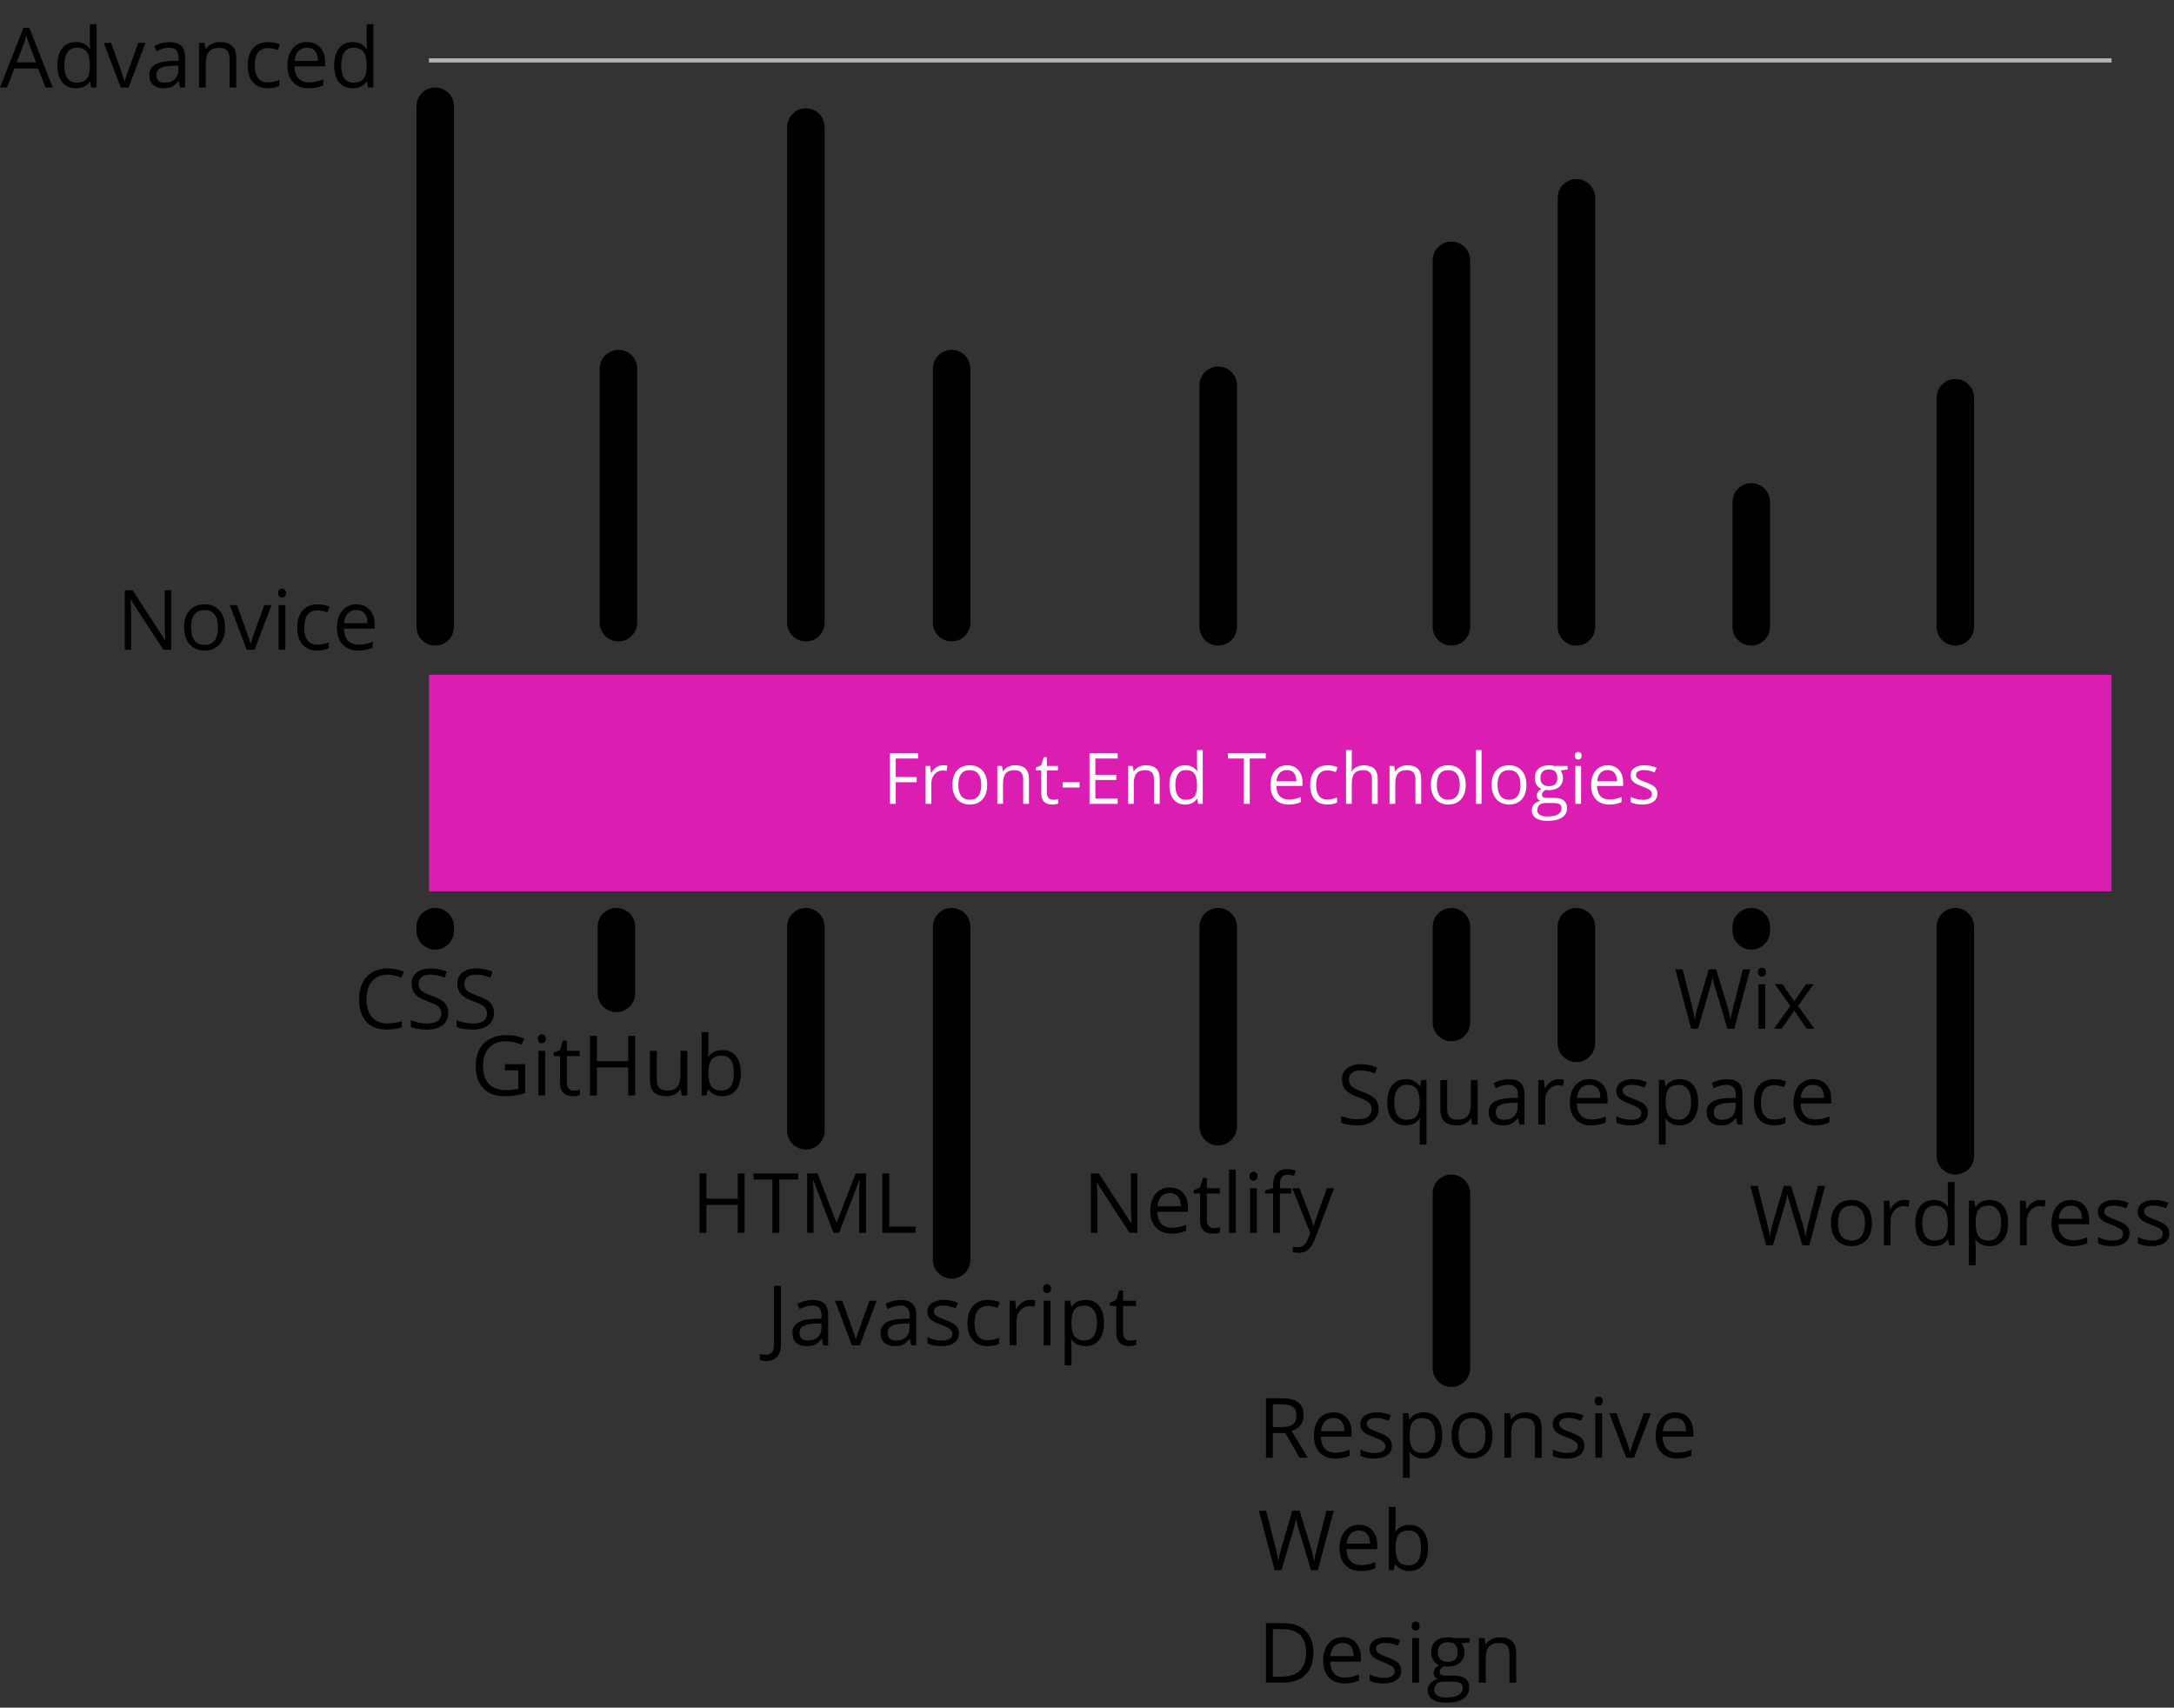 <svg width="522" height="410" viewBox="0 0 522 410" fill="none" xmlns="http://www.w3.org/2000/svg">
<rect x="0" y="0" width="522" height="410" fill="#333333" stroke="none"/>
<rect x="103" y="162" width="404" height="52" fill="#DB1EB1"/>
<path d="M215.08 193H213.668V180.864H220.434V182.118H215.08V186.559H220.11V187.812H215.08V193ZM226.394 183.736C226.798 183.736 227.16 183.77 227.481 183.836L227.29 185.114C226.914 185.031 226.582 184.99 226.294 184.99C225.558 184.99 224.927 185.289 224.401 185.886C223.881 186.484 223.621 187.228 223.621 188.119V193H222.243V183.902H223.38L223.538 185.587H223.604C223.942 184.995 224.349 184.539 224.825 184.218C225.301 183.897 225.824 183.736 226.394 183.736ZM237.035 188.443C237.035 189.926 236.662 191.085 235.915 191.921C235.167 192.751 234.135 193.166 232.818 193.166C232.005 193.166 231.283 192.975 230.652 192.593C230.021 192.211 229.534 191.664 229.191 190.95C228.848 190.236 228.676 189.4 228.676 188.443C228.676 186.96 229.047 185.806 229.789 184.981C230.53 184.151 231.559 183.736 232.876 183.736C234.149 183.736 235.159 184.16 235.906 185.006C236.659 185.853 237.035 186.999 237.035 188.443ZM230.104 188.443C230.104 189.605 230.336 190.49 230.801 191.099C231.266 191.708 231.95 192.012 232.852 192.012C233.754 192.012 234.437 191.711 234.902 191.107C235.372 190.499 235.607 189.611 235.607 188.443C235.607 187.286 235.372 186.409 234.902 185.812C234.437 185.208 233.748 184.907 232.835 184.907C231.933 184.907 231.252 185.203 230.793 185.795C230.334 186.387 230.104 187.27 230.104 188.443ZM245.685 193V187.115C245.685 186.373 245.516 185.82 245.178 185.455C244.841 185.089 244.312 184.907 243.593 184.907C242.641 184.907 241.944 185.164 241.501 185.679C241.058 186.193 240.837 187.043 240.837 188.227V193H239.459V183.902H240.58L240.804 185.147H240.87C241.152 184.699 241.548 184.353 242.057 184.11C242.566 183.861 243.133 183.736 243.759 183.736C244.854 183.736 245.679 184.002 246.232 184.533C246.786 185.059 247.062 185.903 247.062 187.065V193H245.685ZM252.84 192.029C253.083 192.029 253.319 192.012 253.545 191.979C253.772 191.94 253.952 191.902 254.085 191.863V192.917C253.936 192.989 253.714 193.047 253.421 193.091C253.133 193.141 252.873 193.166 252.641 193.166C250.881 193.166 250.001 192.239 250.001 190.385V184.973H248.698V184.309L250.001 183.736L250.582 181.794H251.379V183.902H254.019V184.973H251.379V190.327C251.379 190.875 251.509 191.296 251.769 191.589C252.029 191.882 252.386 192.029 252.84 192.029ZM255.147 189.074V187.812H259.223V189.074H255.147ZM268.362 193H261.597V180.864H268.362V182.118H263.008V186.027H268.039V187.272H263.008V191.738H268.362V193ZM277.078 193V187.115C277.078 186.373 276.909 185.82 276.572 185.455C276.234 185.089 275.706 184.907 274.986 184.907C274.035 184.907 273.337 185.164 272.895 185.679C272.452 186.193 272.23 187.043 272.23 188.227V193H270.853V183.902H271.973L272.197 185.147H272.264C272.546 184.699 272.942 184.353 273.451 184.11C273.96 183.861 274.527 183.736 275.152 183.736C276.248 183.736 277.073 184.002 277.626 184.533C278.179 185.059 278.456 185.903 278.456 187.065V193H277.078ZM287.487 191.78H287.413C286.776 192.704 285.824 193.166 284.557 193.166C283.367 193.166 282.44 192.759 281.776 191.946C281.118 191.132 280.789 189.976 280.789 188.476C280.789 186.976 281.121 185.812 281.785 184.981C282.449 184.151 283.373 183.736 284.557 183.736C285.791 183.736 286.737 184.185 287.396 185.081H287.504L287.446 184.425L287.413 183.786V180.084H288.791V193H287.67L287.487 191.78ZM284.731 192.012C285.672 192.012 286.353 191.758 286.773 191.249C287.2 190.734 287.413 189.907 287.413 188.767V188.476C287.413 187.187 287.197 186.268 286.765 185.72C286.339 185.167 285.656 184.89 284.715 184.89C283.907 184.89 283.287 185.206 282.855 185.836C282.429 186.462 282.216 187.347 282.216 188.493C282.216 189.655 282.429 190.532 282.855 191.124C283.282 191.716 283.907 192.012 284.731 192.012ZM300.08 193H298.668V182.118H294.825V180.864H303.923V182.118H300.08V193ZM309.393 193.166C308.048 193.166 306.986 192.757 306.206 191.938C305.431 191.118 305.043 189.981 305.043 188.526C305.043 187.059 305.403 185.895 306.123 185.031C306.847 184.168 307.819 183.736 309.036 183.736C310.176 183.736 311.078 184.113 311.742 184.865C312.406 185.612 312.738 186.6 312.738 187.829V188.7H306.471C306.499 189.768 306.767 190.579 307.276 191.132C307.791 191.686 308.513 191.962 309.443 191.962C310.422 191.962 311.391 191.758 312.348 191.348V192.577C311.861 192.787 311.399 192.936 310.962 193.025C310.53 193.119 310.007 193.166 309.393 193.166ZM309.02 184.89C308.289 184.89 307.705 185.128 307.268 185.604C306.836 186.08 306.582 186.738 306.504 187.58H311.261C311.261 186.711 311.067 186.047 310.68 185.587C310.292 185.123 309.739 184.89 309.02 184.89ZM318.731 193.166C317.414 193.166 316.393 192.762 315.668 191.954C314.949 191.141 314.589 189.992 314.589 188.509C314.589 186.987 314.955 185.812 315.685 184.981C316.421 184.151 317.467 183.736 318.823 183.736C319.26 183.736 319.697 183.783 320.134 183.877C320.571 183.972 320.915 184.082 321.164 184.209L320.74 185.38C320.436 185.258 320.104 185.159 319.744 185.081C319.384 184.998 319.066 184.957 318.79 184.957C316.941 184.957 316.017 186.135 316.017 188.493C316.017 189.611 316.241 190.468 316.689 191.066C317.143 191.664 317.813 191.962 318.698 191.962C319.456 191.962 320.234 191.799 321.031 191.473V192.693C320.422 193.008 319.656 193.166 318.731 193.166ZM329.423 193V187.115C329.423 186.373 329.254 185.82 328.917 185.455C328.579 185.089 328.05 184.907 327.331 184.907C326.374 184.907 325.674 185.167 325.231 185.687C324.794 186.207 324.575 187.059 324.575 188.244V193H323.197V180.084H324.575V183.994C324.575 184.464 324.553 184.854 324.509 185.164H324.592C324.863 184.727 325.248 184.384 325.746 184.135C326.249 183.88 326.822 183.753 327.464 183.753C328.576 183.753 329.409 184.019 329.962 184.55C330.521 185.076 330.801 185.914 330.801 187.065V193H329.423ZM339.865 193V187.115C339.865 186.373 339.696 185.82 339.359 185.455C339.021 185.089 338.493 184.907 337.773 184.907C336.822 184.907 336.124 185.164 335.682 185.679C335.239 186.193 335.018 187.043 335.018 188.227V193H333.64V183.902H334.76L334.984 185.147H335.051C335.333 184.699 335.729 184.353 336.238 184.11C336.747 183.861 337.314 183.736 337.939 183.736C339.035 183.736 339.86 184.002 340.413 184.533C340.966 185.059 341.243 185.903 341.243 187.065V193H339.865ZM351.935 188.443C351.935 189.926 351.561 191.085 350.814 191.921C350.067 192.751 349.035 193.166 347.718 193.166C346.904 193.166 346.182 192.975 345.551 192.593C344.92 192.211 344.433 191.664 344.09 190.95C343.747 190.236 343.576 189.4 343.576 188.443C343.576 186.96 343.946 185.806 344.688 184.981C345.43 184.151 346.459 183.736 347.776 183.736C349.049 183.736 350.059 184.16 350.806 185.006C351.558 185.853 351.935 186.999 351.935 188.443ZM345.003 188.443C345.003 189.605 345.236 190.49 345.701 191.099C346.166 191.708 346.849 192.012 347.751 192.012C348.653 192.012 349.336 191.711 349.801 191.107C350.272 190.499 350.507 189.611 350.507 188.443C350.507 187.286 350.272 186.409 349.801 185.812C349.336 185.208 348.647 184.907 347.734 184.907C346.832 184.907 346.152 185.203 345.692 185.795C345.233 186.387 345.003 187.27 345.003 188.443ZM355.736 193H354.358V180.084H355.736V193ZM366.511 188.443C366.511 189.926 366.137 191.085 365.39 191.921C364.643 192.751 363.611 193.166 362.294 193.166C361.48 193.166 360.758 192.975 360.127 192.593C359.497 192.211 359.01 191.664 358.667 190.95C358.323 190.236 358.152 189.4 358.152 188.443C358.152 186.96 358.523 185.806 359.264 184.981C360.006 184.151 361.035 183.736 362.352 183.736C363.625 183.736 364.635 184.16 365.382 185.006C366.134 185.853 366.511 186.999 366.511 188.443ZM359.58 188.443C359.58 189.605 359.812 190.49 360.277 191.099C360.742 191.708 361.425 192.012 362.327 192.012C363.229 192.012 363.913 191.711 364.377 191.107C364.848 190.499 365.083 189.611 365.083 188.443C365.083 187.286 364.848 186.409 364.377 185.812C363.913 185.208 363.224 184.907 362.311 184.907C361.409 184.907 360.728 185.203 360.269 185.795C359.809 186.387 359.58 187.27 359.58 188.443ZM376.38 183.902V184.774L374.695 184.973C374.85 185.167 374.989 185.421 375.11 185.737C375.232 186.047 375.293 186.398 375.293 186.791C375.293 187.682 374.989 188.393 374.38 188.924C373.771 189.456 372.936 189.721 371.873 189.721C371.602 189.721 371.347 189.699 371.109 189.655C370.523 189.965 370.229 190.355 370.229 190.825C370.229 191.074 370.332 191.26 370.537 191.381C370.741 191.498 371.093 191.556 371.591 191.556H373.201C374.186 191.556 374.942 191.763 375.467 192.178C375.999 192.593 376.264 193.196 376.264 193.988C376.264 194.995 375.86 195.761 375.052 196.287C374.244 196.818 373.066 197.084 371.516 197.084C370.326 197.084 369.408 196.863 368.76 196.42C368.118 195.977 367.797 195.352 367.797 194.544C367.797 193.991 367.974 193.512 368.329 193.108C368.683 192.704 369.181 192.43 369.823 192.286C369.59 192.181 369.394 192.018 369.233 191.796C369.078 191.575 369.001 191.318 369.001 191.024C369.001 190.692 369.09 190.402 369.267 190.153C369.444 189.904 369.723 189.663 370.105 189.431C369.635 189.237 369.25 188.908 368.951 188.443C368.658 187.978 368.511 187.447 368.511 186.849C368.511 185.853 368.81 185.087 369.408 184.55C370.005 184.007 370.852 183.736 371.948 183.736C372.424 183.736 372.853 183.792 373.234 183.902H376.38ZM369.125 194.527C369.125 195.02 369.333 195.393 369.748 195.648C370.163 195.903 370.758 196.03 371.533 196.03C372.689 196.03 373.544 195.855 374.098 195.507C374.657 195.164 374.936 194.696 374.936 194.104C374.936 193.611 374.784 193.268 374.479 193.075C374.175 192.887 373.602 192.792 372.761 192.792H371.109C370.484 192.792 369.997 192.942 369.648 193.241C369.3 193.54 369.125 193.968 369.125 194.527ZM369.873 186.816C369.873 187.452 370.052 187.934 370.412 188.26C370.772 188.587 371.273 188.75 371.915 188.75C373.259 188.75 373.932 188.097 373.932 186.791C373.932 185.424 373.251 184.741 371.89 184.741C371.242 184.741 370.744 184.915 370.396 185.264C370.047 185.612 369.873 186.13 369.873 186.816ZM379.626 193H378.248V183.902H379.626V193ZM378.132 181.437C378.132 181.122 378.209 180.892 378.364 180.748C378.519 180.599 378.713 180.524 378.945 180.524C379.167 180.524 379.358 180.599 379.518 180.748C379.679 180.897 379.759 181.127 379.759 181.437C379.759 181.747 379.679 181.979 379.518 182.134C379.358 182.284 379.167 182.358 378.945 182.358C378.713 182.358 378.519 182.284 378.364 182.134C378.209 181.979 378.132 181.747 378.132 181.437ZM386.391 193.166C385.046 193.166 383.984 192.757 383.204 191.938C382.429 191.118 382.042 189.981 382.042 188.526C382.042 187.059 382.401 185.895 383.121 185.031C383.846 184.168 384.817 183.736 386.034 183.736C387.174 183.736 388.076 184.113 388.74 184.865C389.404 185.612 389.736 186.6 389.736 187.829V188.7H383.469C383.497 189.768 383.765 190.579 384.274 191.132C384.789 191.686 385.511 191.962 386.441 191.962C387.42 191.962 388.389 191.758 389.346 191.348V192.577C388.859 192.787 388.397 192.936 387.96 193.025C387.528 193.119 387.005 193.166 386.391 193.166ZM386.018 184.89C385.287 184.89 384.703 185.128 384.266 185.604C383.834 186.08 383.58 186.738 383.502 187.58H388.259C388.259 186.711 388.065 186.047 387.678 185.587C387.29 185.123 386.737 184.89 386.018 184.89ZM397.962 190.518C397.962 191.365 397.647 192.018 397.016 192.477C396.385 192.936 395.5 193.166 394.36 193.166C393.153 193.166 392.213 192.975 391.538 192.593V191.315C391.975 191.536 392.442 191.711 392.94 191.838C393.444 191.965 393.928 192.029 394.393 192.029C395.112 192.029 395.666 191.915 396.053 191.688C396.441 191.456 396.634 191.105 396.634 190.634C396.634 190.28 396.479 189.979 396.169 189.729C395.865 189.475 395.267 189.176 394.376 188.833C393.53 188.518 392.927 188.244 392.567 188.011C392.213 187.773 391.947 187.505 391.77 187.206C391.598 186.907 391.513 186.55 391.513 186.135C391.513 185.394 391.814 184.81 392.417 184.384C393.021 183.952 393.848 183.736 394.899 183.736C395.879 183.736 396.836 183.936 397.771 184.334L397.282 185.455C396.369 185.078 395.541 184.89 394.8 184.89C394.147 184.89 393.654 184.993 393.322 185.197C392.99 185.402 392.824 185.684 392.824 186.044C392.824 186.287 392.885 186.495 393.007 186.667C393.134 186.838 393.336 187.001 393.613 187.156C393.889 187.311 394.421 187.535 395.207 187.829C396.286 188.222 397.013 188.617 397.39 189.016C397.771 189.414 397.962 189.915 397.962 190.518Z" fill="white"/>
<line x1="104.5" y1="150.5" x2="104.5" y2="25.5" stroke="black" stroke-width="9" stroke-linecap="round"/>
<line x1="148" y1="238.51" x2="148" y2="222.49" stroke="black" stroke-width="9" stroke-linecap="round"/>
<line x1="148.5" y1="149.5" x2="148.5" y2="88.5" stroke="black" stroke-width="9" stroke-linecap="round"/>
<line x1="193.5" y1="271.5" x2="193.5" y2="222.5" stroke="black" stroke-width="9" stroke-linecap="round"/>
<line x1="193.5" y1="149.5" x2="193.5" y2="30.5" stroke="black" stroke-width="9" stroke-linecap="round"/>
<line x1="228.5" y1="302.5" x2="228.5" y2="222.5" stroke="black" stroke-width="9" stroke-linecap="round"/>
<line x1="228.5" y1="149.5" x2="228.5" y2="88.5" stroke="black" stroke-width="9" stroke-linecap="round"/>
<line x1="292.5" y1="270.5" x2="292.5" y2="222.5" stroke="black" stroke-width="9" stroke-linecap="round"/>
<line x1="292.5" y1="150.5" x2="292.5" y2="92.5" stroke="black" stroke-width="9" stroke-linecap="round"/>
<line x1="348.5" y1="328.5" x2="348.5" y2="286.5" stroke="black" stroke-width="9" stroke-linecap="round"/>
<line x1="348.5" y1="150.5" x2="348.5" y2="62.5" stroke="black" stroke-width="9" stroke-linecap="round"/>
<line x1="469.5" y1="277.5" x2="469.5" y2="222.5" stroke="black" stroke-width="9" stroke-linecap="round"/>
<line x1="469.5" y1="150.5" x2="469.5" y2="95.5" stroke="black" stroke-width="9" stroke-linecap="round"/>
<line x1="348.5" y1="245.5" x2="348.5" y2="222.5" stroke="black" stroke-width="9" stroke-linecap="round"/>
<line x1="378.5" y1="250.5" x2="378.5" y2="222.5" stroke="black" stroke-width="9" stroke-linecap="round"/>
<line x1="378.518" y1="150.509" x2="378.518" y2="47.491" stroke="black" stroke-width="9" stroke-linecap="round"/>
<line x1="420.5" y1="223.5" x2="420.5" y2="222.5" stroke="black" stroke-width="9" stroke-linecap="round"/>
<line x1="420.5" y1="150.5" x2="420.5" y2="120.5" stroke="black" stroke-width="9" stroke-linecap="round"/>
<line x1="104.5" y1="223.5" x2="104.5" y2="222.5" stroke="black" stroke-width="9" stroke-linecap="round"/>
<path d="M41.115 156H39.221L31.418 144.018H31.34C31.444 145.424 31.496 146.713 31.496 147.885V156H29.963V141.723H31.838L39.621 153.656H39.699C39.686 153.48 39.657 152.917 39.611 151.967C39.566 151.01 39.55 150.326 39.562 149.916V141.723H41.115V156ZM54.035 150.639C54.035 152.383 53.596 153.747 52.717 154.73C51.838 155.707 50.624 156.195 49.074 156.195C48.117 156.195 47.268 155.971 46.525 155.521C45.783 155.072 45.21 154.428 44.807 153.588C44.403 152.748 44.201 151.765 44.201 150.639C44.201 148.894 44.637 147.536 45.51 146.566C46.382 145.59 47.593 145.102 49.143 145.102C50.64 145.102 51.828 145.6 52.707 146.596C53.592 147.592 54.035 148.939 54.035 150.639ZM45.881 150.639C45.881 152.006 46.154 153.048 46.701 153.764C47.248 154.48 48.052 154.838 49.113 154.838C50.175 154.838 50.978 154.483 51.525 153.773C52.079 153.057 52.355 152.012 52.355 150.639C52.355 149.278 52.079 148.246 51.525 147.543C50.978 146.833 50.168 146.479 49.094 146.479C48.033 146.479 47.232 146.827 46.691 147.523C46.151 148.22 45.881 149.258 45.881 150.639ZM59.23 156L55.168 145.297H56.906L59.211 151.645C59.732 153.129 60.038 154.092 60.129 154.535H60.207C60.279 154.19 60.503 153.477 60.881 152.396C61.265 151.309 62.121 148.943 63.449 145.297H65.188L61.125 156H59.23ZM68.527 156H66.906V145.297H68.527V156ZM66.769 142.396C66.769 142.025 66.861 141.755 67.043 141.586C67.225 141.41 67.453 141.322 67.727 141.322C67.987 141.322 68.212 141.41 68.4 141.586C68.589 141.762 68.684 142.032 68.684 142.396C68.684 142.761 68.589 143.035 68.4 143.217C68.212 143.393 67.987 143.48 67.727 143.48C67.453 143.48 67.225 143.393 67.043 143.217C66.861 143.035 66.769 142.761 66.769 142.396ZM76.242 156.195C74.693 156.195 73.492 155.72 72.639 154.77C71.792 153.812 71.369 152.462 71.369 150.717C71.369 148.926 71.799 147.543 72.658 146.566C73.524 145.59 74.755 145.102 76.35 145.102C76.864 145.102 77.378 145.157 77.893 145.268C78.407 145.378 78.811 145.508 79.103 145.658L78.606 147.035C78.247 146.892 77.857 146.775 77.434 146.684C77.01 146.586 76.636 146.537 76.311 146.537C74.136 146.537 73.049 147.924 73.049 150.697C73.049 152.012 73.312 153.021 73.84 153.725C74.374 154.428 75.162 154.779 76.203 154.779C77.095 154.779 78.01 154.587 78.947 154.203V155.639C78.231 156.01 77.329 156.195 76.242 156.195ZM86.018 156.195C84.436 156.195 83.186 155.714 82.268 154.75C81.356 153.786 80.9 152.449 80.9 150.736C80.9 149.011 81.324 147.641 82.17 146.625C83.023 145.609 84.165 145.102 85.598 145.102C86.939 145.102 88 145.544 88.781 146.43C89.562 147.309 89.953 148.471 89.953 149.916V150.941H82.58C82.613 152.198 82.928 153.152 83.527 153.803C84.133 154.454 84.982 154.779 86.076 154.779C87.228 154.779 88.368 154.538 89.494 154.057V155.502C88.921 155.749 88.378 155.925 87.863 156.029C87.356 156.14 86.74 156.195 86.018 156.195ZM85.578 146.459C84.719 146.459 84.032 146.739 83.518 147.299C83.01 147.859 82.71 148.633 82.619 149.623H88.215C88.215 148.601 87.987 147.82 87.531 147.279C87.076 146.732 86.424 146.459 85.578 146.459Z" fill="black"/>
<path d="M10.938 21L9.16 16.459H3.438L1.68 21H0L5.645 6.664H7.041L12.656 21H10.938ZM8.643 14.965L6.982 10.541C6.768 9.981 6.546 9.294 6.318 8.48C6.175 9.105 5.97 9.792 5.703 10.541L4.023 14.965H8.643ZM21.66 19.564H21.572C20.824 20.652 19.704 21.195 18.213 21.195C16.813 21.195 15.723 20.717 14.941 19.76C14.167 18.803 13.779 17.442 13.779 15.678C13.779 13.913 14.17 12.543 14.951 11.566C15.732 10.59 16.82 10.102 18.213 10.102C19.665 10.102 20.778 10.629 21.553 11.684H21.68L21.611 10.912L21.572 10.16V5.805H23.193V21H21.875L21.66 19.564ZM18.418 19.838C19.525 19.838 20.326 19.538 20.82 18.939C21.322 18.334 21.572 17.361 21.572 16.02V15.678C21.572 14.161 21.318 13.08 20.811 12.435C20.309 11.784 19.505 11.459 18.398 11.459C17.448 11.459 16.719 11.83 16.211 12.572C15.71 13.308 15.459 14.35 15.459 15.697C15.459 17.064 15.71 18.096 16.211 18.793C16.712 19.49 17.448 19.838 18.418 19.838ZM28.984 21L24.922 10.297H26.66L28.965 16.645C29.486 18.129 29.792 19.092 29.883 19.535H29.961C30.033 19.19 30.257 18.477 30.635 17.396C31.019 16.309 31.875 13.943 33.203 10.297H34.941L30.879 21H28.984ZM43.242 21L42.92 19.477H42.842C42.308 20.147 41.774 20.603 41.24 20.844C40.713 21.078 40.052 21.195 39.258 21.195C38.197 21.195 37.363 20.922 36.758 20.375C36.159 19.828 35.859 19.05 35.859 18.041C35.859 15.88 37.588 14.747 41.045 14.643L42.861 14.584V13.92C42.861 13.08 42.679 12.462 42.315 12.065C41.956 11.661 41.38 11.459 40.586 11.459C39.694 11.459 38.685 11.732 37.559 12.279L37.06 11.039C37.588 10.753 38.164 10.528 38.789 10.365C39.421 10.203 40.052 10.121 40.684 10.121C41.96 10.121 42.904 10.404 43.516 10.971C44.134 11.537 44.443 12.445 44.443 13.695V21H43.242ZM39.58 19.857C40.589 19.857 41.38 19.581 41.953 19.027C42.533 18.474 42.822 17.699 42.822 16.703V15.736L41.201 15.805C39.912 15.85 38.981 16.052 38.408 16.41C37.842 16.762 37.559 17.312 37.559 18.061C37.559 18.646 37.734 19.092 38.086 19.398C38.444 19.704 38.942 19.857 39.58 19.857ZM55.117 21V14.076C55.117 13.204 54.919 12.553 54.522 12.123C54.124 11.693 53.503 11.479 52.656 11.479C51.536 11.479 50.716 11.781 50.195 12.387C49.675 12.992 49.414 13.992 49.414 15.385V21H47.793V10.297H49.111L49.375 11.762H49.453C49.785 11.234 50.251 10.828 50.85 10.541C51.449 10.248 52.116 10.102 52.852 10.102C54.141 10.102 55.111 10.414 55.762 11.039C56.413 11.658 56.738 12.65 56.738 14.018V21H55.117ZM64.356 21.195C62.806 21.195 61.605 20.72 60.752 19.77C59.906 18.812 59.482 17.462 59.482 15.717C59.482 13.926 59.912 12.543 60.772 11.566C61.637 10.59 62.868 10.102 64.463 10.102C64.977 10.102 65.492 10.157 66.006 10.268C66.52 10.378 66.924 10.508 67.217 10.658L66.719 12.035C66.361 11.892 65.97 11.775 65.547 11.684C65.124 11.586 64.749 11.537 64.424 11.537C62.249 11.537 61.162 12.924 61.162 15.697C61.162 17.012 61.426 18.021 61.953 18.725C62.487 19.428 63.275 19.779 64.316 19.779C65.208 19.779 66.123 19.587 67.061 19.203V20.639C66.344 21.01 65.443 21.195 64.356 21.195ZM74.131 21.195C72.549 21.195 71.299 20.713 70.381 19.75C69.469 18.787 69.014 17.449 69.014 15.736C69.014 14.011 69.437 12.641 70.283 11.625C71.136 10.609 72.279 10.102 73.711 10.102C75.052 10.102 76.113 10.544 76.894 11.43C77.676 12.309 78.066 13.471 78.066 14.916V15.941H70.693C70.726 17.198 71.042 18.152 71.641 18.803C72.246 19.454 73.096 19.779 74.189 19.779C75.342 19.779 76.481 19.538 77.607 19.057V20.502C77.034 20.749 76.491 20.925 75.977 21.029C75.469 21.14 74.853 21.195 74.131 21.195ZM73.691 11.459C72.832 11.459 72.145 11.739 71.631 12.299C71.123 12.859 70.824 13.633 70.732 14.623H76.328C76.328 13.601 76.1 12.82 75.644 12.279C75.189 11.732 74.538 11.459 73.691 11.459ZM88.125 19.564H88.037C87.288 20.652 86.169 21.195 84.678 21.195C83.278 21.195 82.188 20.717 81.406 19.76C80.632 18.803 80.244 17.442 80.244 15.678C80.244 13.913 80.635 12.543 81.416 11.566C82.197 10.59 83.284 10.102 84.678 10.102C86.13 10.102 87.243 10.629 88.018 11.684H88.144L88.076 10.912L88.037 10.16V5.805H89.658V21H88.34L88.125 19.564ZM84.883 19.838C85.99 19.838 86.79 19.538 87.285 18.939C87.787 18.334 88.037 17.361 88.037 16.02V15.678C88.037 14.161 87.783 13.08 87.275 12.435C86.774 11.784 85.97 11.459 84.863 11.459C83.913 11.459 83.184 11.83 82.676 12.572C82.174 13.308 81.924 14.35 81.924 15.697C81.924 17.064 82.174 18.096 82.676 18.793C83.177 19.49 83.913 19.838 84.883 19.838Z" fill="black"/>
<path d="M434.424 299H432.783L429.902 289.439C429.766 289.016 429.613 288.482 429.443 287.838C429.274 287.193 429.186 286.806 429.18 286.676C429.036 287.535 428.809 288.476 428.496 289.498L425.703 299H424.062L420.264 284.723H422.021L424.277 293.541C424.59 294.778 424.818 295.898 424.961 296.9C425.137 295.709 425.397 294.544 425.742 293.404L428.301 284.723H430.059L432.744 293.482C433.057 294.492 433.32 295.631 433.535 296.9C433.659 295.976 433.893 294.85 434.238 293.521L436.484 284.723H438.242L434.424 299ZM449.473 293.639C449.473 295.383 449.033 296.747 448.154 297.73C447.275 298.707 446.061 299.195 444.512 299.195C443.555 299.195 442.705 298.971 441.963 298.521C441.221 298.072 440.648 297.428 440.244 296.588C439.84 295.748 439.639 294.765 439.639 293.639C439.639 291.894 440.075 290.536 440.947 289.566C441.82 288.59 443.031 288.102 444.58 288.102C446.077 288.102 447.266 288.6 448.145 289.596C449.03 290.592 449.473 291.939 449.473 293.639ZM441.318 293.639C441.318 295.006 441.592 296.048 442.139 296.764C442.686 297.48 443.49 297.838 444.551 297.838C445.612 297.838 446.416 297.483 446.963 296.773C447.516 296.057 447.793 295.012 447.793 293.639C447.793 292.278 447.516 291.246 446.963 290.543C446.416 289.833 445.605 289.479 444.531 289.479C443.47 289.479 442.669 289.827 442.129 290.523C441.589 291.22 441.318 292.258 441.318 293.639ZM457.207 288.102C457.682 288.102 458.109 288.141 458.486 288.219L458.262 289.723C457.819 289.625 457.428 289.576 457.09 289.576C456.224 289.576 455.482 289.928 454.863 290.631C454.251 291.334 453.945 292.21 453.945 293.258V299H452.324V288.297H453.662L453.848 290.279H453.926C454.323 289.583 454.801 289.046 455.361 288.668C455.921 288.29 456.536 288.102 457.207 288.102ZM467.773 297.564H467.686C466.937 298.652 465.817 299.195 464.326 299.195C462.926 299.195 461.836 298.717 461.055 297.76C460.28 296.803 459.893 295.442 459.893 293.678C459.893 291.913 460.283 290.543 461.064 289.566C461.846 288.59 462.933 288.102 464.326 288.102C465.778 288.102 466.891 288.629 467.666 289.684H467.793L467.725 288.912L467.686 288.16V283.805H469.307V299H467.988L467.773 297.564ZM464.531 297.838C465.638 297.838 466.439 297.538 466.934 296.939C467.435 296.334 467.686 295.361 467.686 294.02V293.678C467.686 292.161 467.432 291.08 466.924 290.436C466.423 289.785 465.618 289.459 464.512 289.459C463.561 289.459 462.832 289.83 462.324 290.572C461.823 291.308 461.572 292.35 461.572 293.697C461.572 295.064 461.823 296.096 462.324 296.793C462.826 297.49 463.561 297.838 464.531 297.838ZM477.734 299.195C477.038 299.195 476.4 299.068 475.82 298.814C475.247 298.554 474.766 298.157 474.375 297.623H474.258C474.336 298.248 474.375 298.84 474.375 299.4V303.805H472.754V288.297H474.072L474.297 289.762H474.375C474.792 289.176 475.277 288.753 475.83 288.492C476.383 288.232 477.018 288.102 477.734 288.102C479.154 288.102 480.247 288.587 481.016 289.557C481.79 290.527 482.178 291.887 482.178 293.639C482.178 295.396 481.784 296.764 480.996 297.74C480.215 298.71 479.128 299.195 477.734 299.195ZM477.5 289.479C476.406 289.479 475.615 289.781 475.127 290.387C474.639 290.992 474.388 291.956 474.375 293.277V293.639C474.375 295.143 474.626 296.22 475.127 296.871C475.628 297.516 476.432 297.838 477.539 297.838C478.464 297.838 479.186 297.464 479.707 296.715C480.234 295.966 480.498 294.934 480.498 293.619C480.498 292.285 480.234 291.262 479.707 290.553C479.186 289.837 478.451 289.479 477.5 289.479ZM489.902 288.102C490.378 288.102 490.804 288.141 491.182 288.219L490.957 289.723C490.514 289.625 490.124 289.576 489.785 289.576C488.919 289.576 488.177 289.928 487.559 290.631C486.947 291.334 486.641 292.21 486.641 293.258V299H485.02V288.297H486.357L486.543 290.279H486.621C487.018 289.583 487.497 289.046 488.057 288.668C488.617 288.29 489.232 288.102 489.902 288.102ZM497.705 299.195C496.123 299.195 494.873 298.714 493.955 297.75C493.044 296.786 492.588 295.449 492.588 293.736C492.588 292.011 493.011 290.641 493.857 289.625C494.71 288.609 495.853 288.102 497.285 288.102C498.626 288.102 499.688 288.544 500.469 289.43C501.25 290.309 501.641 291.471 501.641 292.916V293.941H494.268C494.3 295.198 494.616 296.152 495.215 296.803C495.82 297.454 496.67 297.779 497.764 297.779C498.916 297.779 500.055 297.538 501.182 297.057V298.502C500.609 298.749 500.065 298.925 499.551 299.029C499.043 299.14 498.428 299.195 497.705 299.195ZM497.266 289.459C496.406 289.459 495.719 289.739 495.205 290.299C494.697 290.859 494.398 291.633 494.307 292.623H499.902C499.902 291.601 499.674 290.82 499.219 290.279C498.763 289.732 498.112 289.459 497.266 289.459ZM511.318 296.08C511.318 297.076 510.947 297.844 510.205 298.385C509.463 298.925 508.421 299.195 507.08 299.195C505.661 299.195 504.554 298.971 503.76 298.521V297.018C504.274 297.278 504.824 297.483 505.41 297.633C506.003 297.783 506.572 297.857 507.119 297.857C507.965 297.857 508.617 297.724 509.072 297.457C509.528 297.184 509.756 296.77 509.756 296.217C509.756 295.8 509.574 295.445 509.209 295.152C508.851 294.853 508.148 294.501 507.1 294.098C506.104 293.727 505.394 293.404 504.971 293.131C504.554 292.851 504.242 292.535 504.033 292.184C503.831 291.832 503.73 291.412 503.73 290.924C503.73 290.051 504.085 289.365 504.795 288.863C505.505 288.355 506.478 288.102 507.715 288.102C508.867 288.102 509.993 288.336 511.094 288.805L510.518 290.123C509.443 289.68 508.47 289.459 507.598 289.459C506.829 289.459 506.25 289.579 505.859 289.82C505.469 290.061 505.273 290.393 505.273 290.816C505.273 291.103 505.345 291.347 505.488 291.549C505.638 291.751 505.876 291.943 506.201 292.125C506.527 292.307 507.152 292.571 508.076 292.916C509.346 293.378 510.202 293.844 510.645 294.312C511.094 294.781 511.318 295.37 511.318 296.08ZM520.869 296.08C520.869 297.076 520.498 297.844 519.756 298.385C519.014 298.925 517.972 299.195 516.631 299.195C515.212 299.195 514.105 298.971 513.311 298.521V297.018C513.825 297.278 514.375 297.483 514.961 297.633C515.553 297.783 516.123 297.857 516.67 297.857C517.516 297.857 518.167 297.724 518.623 297.457C519.079 297.184 519.307 296.77 519.307 296.217C519.307 295.8 519.124 295.445 518.76 295.152C518.402 294.853 517.699 294.501 516.65 294.098C515.654 293.727 514.945 293.404 514.521 293.131C514.105 292.851 513.792 292.535 513.584 292.184C513.382 291.832 513.281 291.412 513.281 290.924C513.281 290.051 513.636 289.365 514.346 288.863C515.055 288.355 516.029 288.102 517.266 288.102C518.418 288.102 519.544 288.336 520.645 288.805L520.068 290.123C518.994 289.68 518.021 289.459 517.148 289.459C516.38 289.459 515.801 289.579 515.41 289.82C515.02 290.061 514.824 290.393 514.824 290.816C514.824 291.103 514.896 291.347 515.039 291.549C515.189 291.751 515.426 291.943 515.752 292.125C516.077 292.307 516.702 292.571 517.627 292.916C518.896 293.378 519.753 293.844 520.195 294.312C520.645 294.781 520.869 295.37 520.869 296.08Z" fill="black"/>
<path d="M331.02 266.201C331.02 267.458 330.564 268.438 329.652 269.141C328.741 269.844 327.504 270.195 325.941 270.195C324.249 270.195 322.947 269.977 322.035 269.541V267.939C322.621 268.187 323.259 268.382 323.949 268.525C324.639 268.669 325.323 268.74 326 268.74C327.107 268.74 327.94 268.532 328.5 268.115C329.06 267.692 329.34 267.106 329.34 266.357C329.34 265.863 329.239 265.459 329.037 265.146C328.842 264.827 328.51 264.535 328.041 264.268C327.579 264.001 326.872 263.698 325.922 263.359C324.594 262.884 323.643 262.321 323.07 261.67C322.504 261.019 322.221 260.169 322.221 259.121C322.221 258.021 322.634 257.145 323.461 256.494C324.288 255.843 325.382 255.518 326.742 255.518C328.161 255.518 329.467 255.778 330.658 256.299L330.141 257.744C328.962 257.249 327.816 257.002 326.703 257.002C325.824 257.002 325.137 257.191 324.643 257.568C324.148 257.946 323.9 258.47 323.9 259.141C323.9 259.635 323.992 260.042 324.174 260.361C324.356 260.674 324.662 260.964 325.092 261.23C325.528 261.491 326.192 261.781 327.084 262.1C328.581 262.633 329.61 263.206 330.17 263.818C330.736 264.43 331.02 265.225 331.02 266.201ZM337.738 268.838C338.819 268.838 339.607 268.548 340.102 267.969C340.596 267.389 340.86 266.413 340.893 265.039V264.678C340.893 263.18 340.639 262.103 340.131 261.445C339.623 260.788 338.819 260.459 337.719 260.459C336.768 260.459 336.039 260.83 335.531 261.572C335.03 262.308 334.779 263.35 334.779 264.697C334.779 266.045 335.027 267.074 335.521 267.783C336.023 268.486 336.762 268.838 337.738 268.838ZM337.494 270.195C336.114 270.195 335.036 269.71 334.262 268.74C333.487 267.77 333.1 266.416 333.1 264.678C333.1 262.926 333.49 261.559 334.271 260.576C335.053 259.593 336.14 259.102 337.533 259.102C338.998 259.102 340.124 259.655 340.912 260.762H341L341.234 259.297H342.514V274.805H340.893V270.225C340.893 269.574 340.928 269.02 341 268.564H340.873C340.124 269.652 338.998 270.195 337.494 270.195ZM347.484 259.297V266.24C347.484 267.113 347.683 267.764 348.08 268.193C348.477 268.623 349.099 268.838 349.945 268.838C351.065 268.838 351.882 268.532 352.396 267.92C352.917 267.308 353.178 266.309 353.178 264.922V259.297H354.799V270H353.461L353.227 268.564H353.139C352.807 269.092 352.344 269.495 351.752 269.775C351.166 270.055 350.495 270.195 349.74 270.195C348.438 270.195 347.462 269.886 346.811 269.268C346.166 268.649 345.844 267.66 345.844 266.299V259.297H347.484ZM364.828 270L364.506 268.477H364.428C363.894 269.147 363.36 269.603 362.826 269.844C362.299 270.078 361.638 270.195 360.844 270.195C359.783 270.195 358.949 269.922 358.344 269.375C357.745 268.828 357.445 268.05 357.445 267.041C357.445 264.88 359.174 263.747 362.631 263.643L364.447 263.584V262.92C364.447 262.08 364.265 261.462 363.9 261.064C363.542 260.661 362.966 260.459 362.172 260.459C361.28 260.459 360.271 260.732 359.145 261.279L358.646 260.039C359.174 259.753 359.75 259.528 360.375 259.365C361.007 259.202 361.638 259.121 362.27 259.121C363.546 259.121 364.49 259.404 365.102 259.971C365.72 260.537 366.029 261.445 366.029 262.695V270H364.828ZM361.166 268.857C362.175 268.857 362.966 268.581 363.539 268.027C364.118 267.474 364.408 266.699 364.408 265.703V264.736L362.787 264.805C361.498 264.85 360.567 265.052 359.994 265.41C359.428 265.762 359.145 266.312 359.145 267.061C359.145 267.646 359.32 268.092 359.672 268.398C360.03 268.704 360.528 268.857 361.166 268.857ZM374.262 259.102C374.737 259.102 375.163 259.141 375.541 259.219L375.316 260.723C374.874 260.625 374.483 260.576 374.145 260.576C373.279 260.576 372.536 260.928 371.918 261.631C371.306 262.334 371 263.21 371 264.258V270H369.379V259.297H370.717L370.902 261.279H370.98C371.378 260.583 371.856 260.046 372.416 259.668C372.976 259.29 373.591 259.102 374.262 259.102ZM382.064 270.195C380.482 270.195 379.232 269.714 378.314 268.75C377.403 267.786 376.947 266.449 376.947 264.736C376.947 263.011 377.37 261.641 378.217 260.625C379.07 259.609 380.212 259.102 381.645 259.102C382.986 259.102 384.047 259.544 384.828 260.43C385.609 261.309 386 262.471 386 263.916V264.941H378.627C378.66 266.198 378.975 267.152 379.574 267.803C380.18 268.454 381.029 268.779 382.123 268.779C383.275 268.779 384.415 268.538 385.541 268.057V269.502C384.968 269.749 384.424 269.925 383.91 270.029C383.402 270.14 382.787 270.195 382.064 270.195ZM381.625 260.459C380.766 260.459 380.079 260.739 379.564 261.299C379.057 261.859 378.757 262.633 378.666 263.623H384.262C384.262 262.601 384.034 261.82 383.578 261.279C383.122 260.732 382.471 260.459 381.625 260.459ZM395.678 267.08C395.678 268.076 395.307 268.844 394.564 269.385C393.822 269.925 392.781 270.195 391.439 270.195C390.02 270.195 388.913 269.971 388.119 269.521V268.018C388.633 268.278 389.184 268.483 389.77 268.633C390.362 268.783 390.932 268.857 391.479 268.857C392.325 268.857 392.976 268.724 393.432 268.457C393.887 268.184 394.115 267.77 394.115 267.217C394.115 266.8 393.933 266.445 393.568 266.152C393.21 265.853 392.507 265.501 391.459 265.098C390.463 264.727 389.753 264.404 389.33 264.131C388.913 263.851 388.601 263.535 388.393 263.184C388.191 262.832 388.09 262.412 388.09 261.924C388.09 261.051 388.445 260.365 389.154 259.863C389.864 259.355 390.837 259.102 392.074 259.102C393.227 259.102 394.353 259.336 395.453 259.805L394.877 261.123C393.803 260.68 392.829 260.459 391.957 260.459C391.189 260.459 390.609 260.579 390.219 260.82C389.828 261.061 389.633 261.393 389.633 261.816C389.633 262.103 389.704 262.347 389.848 262.549C389.997 262.751 390.235 262.943 390.561 263.125C390.886 263.307 391.511 263.571 392.436 263.916C393.705 264.378 394.561 264.844 395.004 265.312C395.453 265.781 395.678 266.37 395.678 267.08ZM403.305 270.195C402.608 270.195 401.97 270.068 401.391 269.814C400.818 269.554 400.336 269.157 399.945 268.623H399.828C399.906 269.248 399.945 269.84 399.945 270.4V274.805H398.324V259.297H399.643L399.867 260.762H399.945C400.362 260.176 400.847 259.753 401.4 259.492C401.954 259.232 402.589 259.102 403.305 259.102C404.724 259.102 405.818 259.587 406.586 260.557C407.361 261.527 407.748 262.887 407.748 264.639C407.748 266.396 407.354 267.764 406.566 268.74C405.785 269.71 404.698 270.195 403.305 270.195ZM403.07 260.479C401.977 260.479 401.186 260.781 400.697 261.387C400.209 261.992 399.958 262.956 399.945 264.277V264.639C399.945 266.143 400.196 267.22 400.697 267.871C401.199 268.516 402.003 268.838 403.109 268.838C404.034 268.838 404.757 268.464 405.277 267.715C405.805 266.966 406.068 265.934 406.068 264.619C406.068 263.285 405.805 262.262 405.277 261.553C404.757 260.837 404.021 260.479 403.07 260.479ZM417.172 270L416.85 268.477H416.771C416.238 269.147 415.704 269.603 415.17 269.844C414.643 270.078 413.982 270.195 413.188 270.195C412.126 270.195 411.293 269.922 410.688 269.375C410.089 268.828 409.789 268.05 409.789 267.041C409.789 264.88 411.518 263.747 414.975 263.643L416.791 263.584V262.92C416.791 262.08 416.609 261.462 416.244 261.064C415.886 260.661 415.31 260.459 414.516 260.459C413.624 260.459 412.615 260.732 411.488 261.279L410.99 260.039C411.518 259.753 412.094 259.528 412.719 259.365C413.35 259.202 413.982 259.121 414.613 259.121C415.889 259.121 416.833 259.404 417.445 259.971C418.064 260.537 418.373 261.445 418.373 262.695V270H417.172ZM413.51 268.857C414.519 268.857 415.31 268.581 415.883 268.027C416.462 267.474 416.752 266.699 416.752 265.703V264.736L415.131 264.805C413.842 264.85 412.911 265.052 412.338 265.41C411.771 265.762 411.488 266.312 411.488 267.061C411.488 267.646 411.664 268.092 412.016 268.398C412.374 268.704 412.872 268.857 413.51 268.857ZM426 270.195C424.451 270.195 423.249 269.72 422.396 268.77C421.55 267.812 421.127 266.462 421.127 264.717C421.127 262.926 421.557 261.543 422.416 260.566C423.282 259.59 424.512 259.102 426.107 259.102C426.622 259.102 427.136 259.157 427.65 259.268C428.165 259.378 428.568 259.508 428.861 259.658L428.363 261.035C428.005 260.892 427.615 260.775 427.191 260.684C426.768 260.586 426.394 260.537 426.068 260.537C423.894 260.537 422.807 261.924 422.807 264.697C422.807 266.012 423.07 267.021 423.598 267.725C424.132 268.428 424.919 268.779 425.961 268.779C426.853 268.779 427.768 268.587 428.705 268.203V269.639C427.989 270.01 427.087 270.195 426 270.195ZM435.775 270.195C434.193 270.195 432.943 269.714 432.025 268.75C431.114 267.786 430.658 266.449 430.658 264.736C430.658 263.011 431.081 261.641 431.928 260.625C432.781 259.609 433.923 259.102 435.355 259.102C436.697 259.102 437.758 259.544 438.539 260.43C439.32 261.309 439.711 262.471 439.711 263.916V264.941H432.338C432.37 266.198 432.686 267.152 433.285 267.803C433.891 268.454 434.74 268.779 435.834 268.779C436.986 268.779 438.126 268.538 439.252 268.057V269.502C438.679 269.749 438.135 269.925 437.621 270.029C437.113 270.14 436.498 270.195 435.775 270.195ZM435.336 260.459C434.477 260.459 433.79 260.739 433.275 261.299C432.768 261.859 432.468 262.633 432.377 263.623H437.973C437.973 262.601 437.745 261.82 437.289 261.279C436.833 260.732 436.182 260.459 435.336 260.459Z" fill="black"/>
<path d="M416.424 247H414.783L411.902 237.439C411.766 237.016 411.613 236.482 411.443 235.838C411.274 235.193 411.186 234.806 411.18 234.676C411.036 235.535 410.809 236.476 410.496 237.498L407.703 247H406.062L402.264 232.723H404.021L406.277 241.541C406.59 242.778 406.818 243.898 406.961 244.9C407.137 243.709 407.397 242.544 407.742 241.404L410.301 232.723H412.059L414.744 241.482C415.057 242.492 415.32 243.631 415.535 244.9C415.659 243.976 415.893 242.85 416.238 241.521L418.484 232.723H420.242L416.424 247ZM423.855 247H422.234V236.297H423.855V247ZM422.098 233.396C422.098 233.025 422.189 232.755 422.371 232.586C422.553 232.41 422.781 232.322 423.055 232.322C423.315 232.322 423.54 232.41 423.729 232.586C423.917 232.762 424.012 233.032 424.012 233.396C424.012 233.761 423.917 234.035 423.729 234.217C423.54 234.393 423.315 234.48 423.055 234.48C422.781 234.48 422.553 234.393 422.371 234.217C422.189 234.035 422.098 233.761 422.098 233.396ZM429.871 241.521L426.15 236.297H427.996L430.818 240.398L433.631 236.297H435.457L431.736 241.521L435.652 247H433.816L430.818 242.664L427.791 247H425.955L429.871 241.521Z" fill="black"/>
<path d="M305.623 344.062V350H303.963V335.723H307.879C309.63 335.723 310.923 336.058 311.756 336.729C312.596 337.399 313.016 338.408 313.016 339.756C313.016 341.644 312.059 342.92 310.145 343.584L314.021 350H312.059L308.602 344.062H305.623ZM305.623 342.637H307.898C309.07 342.637 309.93 342.406 310.477 341.943C311.023 341.475 311.297 340.775 311.297 339.844C311.297 338.9 311.017 338.219 310.457 337.803C309.904 337.386 309.012 337.178 307.781 337.178H305.623V342.637ZM320.604 350.195C319.021 350.195 317.771 349.714 316.854 348.75C315.942 347.786 315.486 346.449 315.486 344.736C315.486 343.011 315.91 341.641 316.756 340.625C317.609 339.609 318.751 339.102 320.184 339.102C321.525 339.102 322.586 339.544 323.367 340.43C324.148 341.309 324.539 342.471 324.539 343.916V344.941H317.166C317.199 346.198 317.514 347.152 318.113 347.803C318.719 348.454 319.568 348.779 320.662 348.779C321.814 348.779 322.954 348.538 324.08 348.057V349.502C323.507 349.749 322.964 349.925 322.449 350.029C321.941 350.14 321.326 350.195 320.604 350.195ZM320.164 340.459C319.305 340.459 318.618 340.739 318.104 341.299C317.596 341.859 317.296 342.633 317.205 343.623H322.801C322.801 342.601 322.573 341.82 322.117 341.279C321.661 340.732 321.01 340.459 320.164 340.459ZM334.217 347.08C334.217 348.076 333.846 348.844 333.104 349.385C332.361 349.925 331.32 350.195 329.979 350.195C328.559 350.195 327.452 349.971 326.658 349.521V348.018C327.173 348.278 327.723 348.483 328.309 348.633C328.901 348.783 329.471 348.857 330.018 348.857C330.864 348.857 331.515 348.724 331.971 348.457C332.426 348.184 332.654 347.77 332.654 347.217C332.654 346.8 332.472 346.445 332.107 346.152C331.749 345.853 331.046 345.501 329.998 345.098C329.002 344.727 328.292 344.404 327.869 344.131C327.452 343.851 327.14 343.535 326.932 343.184C326.73 342.832 326.629 342.412 326.629 341.924C326.629 341.051 326.984 340.365 327.693 339.863C328.403 339.355 329.376 339.102 330.613 339.102C331.766 339.102 332.892 339.336 333.992 339.805L333.416 341.123C332.342 340.68 331.368 340.459 330.496 340.459C329.728 340.459 329.148 340.579 328.758 340.82C328.367 341.061 328.172 341.393 328.172 341.816C328.172 342.103 328.243 342.347 328.387 342.549C328.536 342.751 328.774 342.943 329.1 343.125C329.425 343.307 330.05 343.571 330.975 343.916C332.244 344.378 333.1 344.844 333.543 345.312C333.992 345.781 334.217 346.37 334.217 347.08ZM341.844 350.195C341.147 350.195 340.509 350.068 339.93 349.814C339.357 349.554 338.875 349.157 338.484 348.623H338.367C338.445 349.248 338.484 349.84 338.484 350.4V354.805H336.863V339.297H338.182L338.406 340.762H338.484C338.901 340.176 339.386 339.753 339.939 339.492C340.493 339.232 341.128 339.102 341.844 339.102C343.263 339.102 344.357 339.587 345.125 340.557C345.9 341.527 346.287 342.887 346.287 344.639C346.287 346.396 345.893 347.764 345.105 348.74C344.324 349.71 343.237 350.195 341.844 350.195ZM341.609 340.479C340.516 340.479 339.725 340.781 339.236 341.387C338.748 341.992 338.497 342.956 338.484 344.277V344.639C338.484 346.143 338.735 347.22 339.236 347.871C339.738 348.516 340.542 348.838 341.648 348.838C342.573 348.838 343.296 348.464 343.816 347.715C344.344 346.966 344.607 345.934 344.607 344.619C344.607 343.285 344.344 342.262 343.816 341.553C343.296 340.837 342.56 340.479 341.609 340.479ZM358.367 344.639C358.367 346.383 357.928 347.747 357.049 348.73C356.17 349.707 354.956 350.195 353.406 350.195C352.449 350.195 351.6 349.971 350.857 349.521C350.115 349.072 349.542 348.428 349.139 347.588C348.735 346.748 348.533 345.765 348.533 344.639C348.533 342.894 348.969 341.536 349.842 340.566C350.714 339.59 351.925 339.102 353.475 339.102C354.972 339.102 356.16 339.6 357.039 340.596C357.924 341.592 358.367 342.939 358.367 344.639ZM350.213 344.639C350.213 346.006 350.486 347.048 351.033 347.764C351.58 348.48 352.384 348.838 353.445 348.838C354.507 348.838 355.311 348.483 355.857 347.773C356.411 347.057 356.688 346.012 356.688 344.639C356.688 343.278 356.411 342.246 355.857 341.543C355.311 340.833 354.5 340.479 353.426 340.479C352.365 340.479 351.564 340.827 351.023 341.523C350.483 342.22 350.213 343.258 350.213 344.639ZM368.543 350V343.076C368.543 342.204 368.344 341.553 367.947 341.123C367.55 340.693 366.928 340.479 366.082 340.479C364.962 340.479 364.142 340.781 363.621 341.387C363.1 341.992 362.84 342.992 362.84 344.385V350H361.219V339.297H362.537L362.801 340.762H362.879C363.211 340.234 363.676 339.827 364.275 339.541C364.874 339.248 365.542 339.102 366.277 339.102C367.566 339.102 368.536 339.414 369.188 340.039C369.839 340.658 370.164 341.65 370.164 343.018V350H368.543ZM380.408 347.08C380.408 348.076 380.037 348.844 379.295 349.385C378.553 349.925 377.511 350.195 376.17 350.195C374.751 350.195 373.644 349.971 372.85 349.521V348.018C373.364 348.278 373.914 348.483 374.5 348.633C375.092 348.783 375.662 348.857 376.209 348.857C377.055 348.857 377.706 348.724 378.162 348.457C378.618 348.184 378.846 347.77 378.846 347.217C378.846 346.8 378.663 346.445 378.299 346.152C377.941 345.853 377.238 345.501 376.189 345.098C375.193 344.727 374.484 344.404 374.061 344.131C373.644 343.851 373.331 343.535 373.123 343.184C372.921 342.832 372.82 342.412 372.82 341.924C372.82 341.051 373.175 340.365 373.885 339.863C374.594 339.355 375.568 339.102 376.805 339.102C377.957 339.102 379.083 339.336 380.184 339.805L379.607 341.123C378.533 340.68 377.56 340.459 376.688 340.459C375.919 340.459 375.34 340.579 374.949 340.82C374.559 341.061 374.363 341.393 374.363 341.816C374.363 342.103 374.435 342.347 374.578 342.549C374.728 342.751 374.965 342.943 375.291 343.125C375.617 343.307 376.242 343.571 377.166 343.916C378.436 344.378 379.292 344.844 379.734 345.312C380.184 345.781 380.408 346.37 380.408 347.08ZM384.676 350H383.055V339.297H384.676V350ZM382.918 336.396C382.918 336.025 383.009 335.755 383.191 335.586C383.374 335.41 383.602 335.322 383.875 335.322C384.135 335.322 384.36 335.41 384.549 335.586C384.738 335.762 384.832 336.032 384.832 336.396C384.832 336.761 384.738 337.035 384.549 337.217C384.36 337.393 384.135 337.48 383.875 337.48C383.602 337.48 383.374 337.393 383.191 337.217C383.009 337.035 382.918 336.761 382.918 336.396ZM390.457 350L386.395 339.297H388.133L390.438 345.645C390.958 347.129 391.264 348.092 391.355 348.535H391.434C391.505 348.19 391.73 347.477 392.107 346.396C392.492 345.309 393.348 342.943 394.676 339.297H396.414L392.352 350H390.457ZM402.654 350.195C401.072 350.195 399.822 349.714 398.904 348.75C397.993 347.786 397.537 346.449 397.537 344.736C397.537 343.011 397.96 341.641 398.807 340.625C399.66 339.609 400.802 339.102 402.234 339.102C403.576 339.102 404.637 339.544 405.418 340.43C406.199 341.309 406.59 342.471 406.59 343.916V344.941H399.217C399.249 346.198 399.565 347.152 400.164 347.803C400.77 348.454 401.619 348.779 402.713 348.779C403.865 348.779 405.005 348.538 406.131 348.057V349.502C405.558 349.749 405.014 349.925 404.5 350.029C403.992 350.14 403.377 350.195 402.654 350.195ZM402.215 340.459C401.355 340.459 400.669 340.739 400.154 341.299C399.646 341.859 399.347 342.633 399.256 343.623H404.852C404.852 342.601 404.624 341.82 404.168 341.279C403.712 340.732 403.061 340.459 402.215 340.459ZM316.424 377H314.783L311.902 367.439C311.766 367.016 311.613 366.482 311.443 365.838C311.274 365.193 311.186 364.806 311.18 364.676C311.036 365.535 310.809 366.476 310.496 367.498L307.703 377H306.062L302.264 362.723H304.021L306.277 371.541C306.59 372.778 306.818 373.898 306.961 374.9C307.137 373.709 307.397 372.544 307.742 371.404L310.301 362.723H312.059L314.744 371.482C315.057 372.492 315.32 373.631 315.535 374.9C315.659 373.976 315.893 372.85 316.238 371.521L318.484 362.723H320.242L316.424 377ZM326.756 377.195C325.174 377.195 323.924 376.714 323.006 375.75C322.094 374.786 321.639 373.449 321.639 371.736C321.639 370.011 322.062 368.641 322.908 367.625C323.761 366.609 324.904 366.102 326.336 366.102C327.677 366.102 328.738 366.544 329.52 367.43C330.301 368.309 330.691 369.471 330.691 370.916V371.941H323.318C323.351 373.198 323.667 374.152 324.266 374.803C324.871 375.454 325.721 375.779 326.814 375.779C327.967 375.779 329.106 375.538 330.232 375.057V376.502C329.66 376.749 329.116 376.925 328.602 377.029C328.094 377.14 327.479 377.195 326.756 377.195ZM326.316 367.459C325.457 367.459 324.77 367.739 324.256 368.299C323.748 368.859 323.449 369.633 323.357 370.623H328.953C328.953 369.601 328.725 368.82 328.27 368.279C327.814 367.732 327.163 367.459 326.316 367.459ZM338.445 366.121C339.852 366.121 340.942 366.603 341.717 367.566C342.498 368.523 342.889 369.881 342.889 371.639C342.889 373.396 342.495 374.764 341.707 375.74C340.926 376.71 339.839 377.195 338.445 377.195C337.749 377.195 337.111 377.068 336.531 376.814C335.958 376.554 335.477 376.157 335.086 375.623H334.969L334.627 377H333.465V361.805H335.086V365.496C335.086 366.323 335.06 367.065 335.008 367.723H335.086C335.841 366.655 336.961 366.121 338.445 366.121ZM338.211 367.479C337.104 367.479 336.307 367.798 335.818 368.436C335.33 369.067 335.086 370.135 335.086 371.639C335.086 373.143 335.337 374.22 335.838 374.871C336.339 375.516 337.143 375.838 338.25 375.838C339.246 375.838 339.988 375.477 340.477 374.754C340.965 374.025 341.209 372.98 341.209 371.619C341.209 370.226 340.965 369.188 340.477 368.504C339.988 367.82 339.233 367.479 338.211 367.479ZM315.359 396.725C315.359 399.081 314.718 400.885 313.436 402.135C312.16 403.378 310.32 404 307.918 404H303.963V389.723H308.338C310.558 389.723 312.283 390.338 313.514 391.568C314.744 392.799 315.359 394.518 315.359 396.725ZM313.602 396.783C313.602 394.921 313.133 393.518 312.195 392.574C311.264 391.63 309.878 391.158 308.035 391.158H305.623V402.564H307.645C309.624 402.564 311.111 402.079 312.107 401.109C313.104 400.133 313.602 398.691 313.602 396.783ZM322.83 404.195C321.248 404.195 319.998 403.714 319.08 402.75C318.169 401.786 317.713 400.449 317.713 398.736C317.713 397.011 318.136 395.641 318.982 394.625C319.835 393.609 320.978 393.102 322.41 393.102C323.751 393.102 324.812 393.544 325.594 394.43C326.375 395.309 326.766 396.471 326.766 397.916V398.941H319.393C319.425 400.198 319.741 401.152 320.34 401.803C320.945 402.454 321.795 402.779 322.889 402.779C324.041 402.779 325.18 402.538 326.307 402.057V403.502C325.734 403.749 325.19 403.925 324.676 404.029C324.168 404.14 323.553 404.195 322.83 404.195ZM322.391 394.459C321.531 394.459 320.844 394.739 320.33 395.299C319.822 395.859 319.523 396.633 319.432 397.623H325.027C325.027 396.601 324.799 395.82 324.344 395.279C323.888 394.732 323.237 394.459 322.391 394.459ZM336.443 401.08C336.443 402.076 336.072 402.844 335.33 403.385C334.588 403.925 333.546 404.195 332.205 404.195C330.786 404.195 329.679 403.971 328.885 403.521V402.018C329.399 402.278 329.949 402.483 330.535 402.633C331.128 402.783 331.697 402.857 332.244 402.857C333.09 402.857 333.742 402.724 334.197 402.457C334.653 402.184 334.881 401.77 334.881 401.217C334.881 400.8 334.699 400.445 334.334 400.152C333.976 399.853 333.273 399.501 332.225 399.098C331.229 398.727 330.519 398.404 330.096 398.131C329.679 397.851 329.367 397.535 329.158 397.184C328.956 396.832 328.855 396.412 328.855 395.924C328.855 395.051 329.21 394.365 329.92 393.863C330.63 393.355 331.603 393.102 332.84 393.102C333.992 393.102 335.118 393.336 336.219 393.805L335.643 395.123C334.568 394.68 333.595 394.459 332.723 394.459C331.954 394.459 331.375 394.579 330.984 394.82C330.594 395.061 330.398 395.393 330.398 395.816C330.398 396.103 330.47 396.347 330.613 396.549C330.763 396.751 331.001 396.943 331.326 397.125C331.652 397.307 332.277 397.571 333.201 397.916C334.471 398.378 335.327 398.844 335.77 399.312C336.219 399.781 336.443 400.37 336.443 401.08ZM340.711 404H339.09V393.297H340.711V404ZM338.953 390.396C338.953 390.025 339.044 389.755 339.227 389.586C339.409 389.41 339.637 389.322 339.91 389.322C340.171 389.322 340.395 389.41 340.584 389.586C340.773 389.762 340.867 390.032 340.867 390.396C340.867 390.761 340.773 391.035 340.584 391.217C340.395 391.393 340.171 391.48 339.91 391.48C339.637 391.48 339.409 391.393 339.227 391.217C339.044 391.035 338.953 390.761 338.953 390.396ZM352.908 393.297V394.322L350.926 394.557C351.108 394.785 351.271 395.084 351.414 395.455C351.557 395.82 351.629 396.233 351.629 396.695C351.629 397.743 351.271 398.58 350.555 399.205C349.839 399.83 348.855 400.143 347.605 400.143C347.286 400.143 346.987 400.117 346.707 400.064C346.017 400.429 345.672 400.888 345.672 401.441C345.672 401.734 345.792 401.952 346.033 402.096C346.274 402.232 346.688 402.301 347.273 402.301H349.168C350.327 402.301 351.215 402.545 351.834 403.033C352.459 403.521 352.771 404.231 352.771 405.162C352.771 406.347 352.296 407.249 351.346 407.867C350.395 408.492 349.008 408.805 347.186 408.805C345.786 408.805 344.705 408.544 343.943 408.023C343.188 407.503 342.811 406.767 342.811 405.816C342.811 405.165 343.019 404.602 343.436 404.127C343.852 403.652 344.438 403.329 345.193 403.16C344.92 403.036 344.689 402.844 344.5 402.584C344.318 402.324 344.227 402.021 344.227 401.676C344.227 401.285 344.331 400.943 344.539 400.65C344.747 400.357 345.076 400.074 345.525 399.801C344.972 399.573 344.52 399.186 344.168 398.639C343.823 398.092 343.65 397.467 343.65 396.764C343.65 395.592 344.002 394.69 344.705 394.059C345.408 393.421 346.404 393.102 347.693 393.102C348.253 393.102 348.758 393.167 349.207 393.297H352.908ZM344.373 405.797C344.373 406.376 344.617 406.816 345.105 407.115C345.594 407.415 346.294 407.564 347.205 407.564C348.566 407.564 349.572 407.359 350.223 406.949C350.88 406.546 351.209 405.995 351.209 405.299C351.209 404.719 351.03 404.316 350.672 404.088C350.314 403.867 349.64 403.756 348.65 403.756H346.707C345.971 403.756 345.398 403.932 344.988 404.283C344.578 404.635 344.373 405.139 344.373 405.797ZM345.252 396.725C345.252 397.473 345.464 398.04 345.887 398.424C346.31 398.808 346.899 399 347.654 399C349.236 399 350.027 398.232 350.027 396.695C350.027 395.087 349.227 394.283 347.625 394.283C346.863 394.283 346.277 394.488 345.867 394.898C345.457 395.309 345.252 395.917 345.252 396.725ZM362.43 404V397.076C362.43 396.204 362.231 395.553 361.834 395.123C361.437 394.693 360.815 394.479 359.969 394.479C358.849 394.479 358.029 394.781 357.508 395.387C356.987 395.992 356.727 396.992 356.727 398.385V404H355.105V393.297H356.424L356.688 394.762H356.766C357.098 394.234 357.563 393.827 358.162 393.541C358.761 393.248 359.428 393.102 360.164 393.102C361.453 393.102 362.423 393.414 363.074 394.039C363.725 394.658 364.051 395.65 364.051 397.018V404H362.43Z" fill="black"/>
<path d="M273.115 296H271.221L263.418 284.018H263.34C263.444 285.424 263.496 286.713 263.496 287.885V296H261.963V281.723H263.838L271.621 293.656H271.699C271.686 293.48 271.657 292.917 271.611 291.967C271.566 291.01 271.549 290.326 271.562 289.916V281.723H273.115V296ZM281.318 296.195C279.736 296.195 278.486 295.714 277.568 294.75C276.657 293.786 276.201 292.449 276.201 290.736C276.201 289.011 276.624 287.641 277.471 286.625C278.324 285.609 279.466 285.102 280.898 285.102C282.24 285.102 283.301 285.544 284.082 286.43C284.863 287.309 285.254 288.471 285.254 289.916V290.941H277.881C277.913 292.198 278.229 293.152 278.828 293.803C279.434 294.454 280.283 294.779 281.377 294.779C282.529 294.779 283.669 294.538 284.795 294.057V295.502C284.222 295.749 283.678 295.925 283.164 296.029C282.656 296.14 282.041 296.195 281.318 296.195ZM280.879 286.459C280.02 286.459 279.333 286.739 278.818 287.299C278.311 287.859 278.011 288.633 277.92 289.623H283.516C283.516 288.601 283.288 287.82 282.832 287.279C282.376 286.732 281.725 286.459 280.879 286.459ZM291.484 294.857C291.771 294.857 292.048 294.838 292.314 294.799C292.581 294.753 292.793 294.708 292.949 294.662V295.902C292.773 295.987 292.513 296.055 292.168 296.107C291.829 296.166 291.523 296.195 291.25 296.195C289.18 296.195 288.145 295.105 288.145 292.924V286.557H286.611V285.775L288.145 285.102L288.828 282.816H289.766V285.297H292.871V286.557H289.766V292.855C289.766 293.5 289.919 293.995 290.225 294.34C290.531 294.685 290.951 294.857 291.484 294.857ZM296.719 296H295.098V280.805H296.719V296ZM301.777 296H300.156V285.297H301.777V296ZM300.02 282.396C300.02 282.025 300.111 281.755 300.293 281.586C300.475 281.41 300.703 281.322 300.977 281.322C301.237 281.322 301.462 281.41 301.65 281.586C301.839 281.762 301.934 282.032 301.934 282.396C301.934 282.761 301.839 283.035 301.65 283.217C301.462 283.393 301.237 283.48 300.977 283.48C300.703 283.48 300.475 283.393 300.293 283.217C300.111 283.035 300.02 282.761 300.02 282.396ZM310.039 286.557H307.314V296H305.693V286.557H303.779V285.824L305.693 285.238V284.643C305.693 282.012 306.842 280.697 309.141 280.697C309.707 280.697 310.371 280.811 311.133 281.039L310.713 282.338C310.088 282.136 309.554 282.035 309.111 282.035C308.499 282.035 308.047 282.24 307.754 282.65C307.461 283.054 307.314 283.705 307.314 284.604V285.297H310.039V286.557ZM310.293 285.297H312.031L314.375 291.4C314.889 292.794 315.208 293.799 315.332 294.418H315.41C315.495 294.086 315.671 293.52 315.938 292.719C316.211 291.911 317.096 289.438 318.594 285.297H320.332L315.732 297.484C315.277 298.689 314.743 299.542 314.131 300.043C313.525 300.551 312.78 300.805 311.895 300.805C311.4 300.805 310.911 300.749 310.43 300.639V299.34C310.788 299.418 311.188 299.457 311.631 299.457C312.744 299.457 313.538 298.832 314.014 297.582L314.609 296.059L310.293 285.297Z" fill="black"/>
<path d="M183.883 326.76C183.271 326.76 182.789 326.672 182.438 326.496V325.08C182.9 325.21 183.382 325.275 183.883 325.275C184.527 325.275 185.016 325.08 185.348 324.689C185.686 324.299 185.855 323.736 185.855 323V308.723H187.516V322.863C187.516 324.1 187.203 325.057 186.578 325.734C185.953 326.418 185.055 326.76 183.883 326.76ZM197.652 323L197.33 321.477H197.252C196.718 322.147 196.184 322.603 195.65 322.844C195.123 323.078 194.462 323.195 193.668 323.195C192.607 323.195 191.773 322.922 191.168 322.375C190.569 321.828 190.27 321.05 190.27 320.041C190.27 317.88 191.998 316.747 195.455 316.643L197.271 316.584V315.92C197.271 315.08 197.089 314.462 196.725 314.064C196.367 313.661 195.79 313.459 194.996 313.459C194.104 313.459 193.095 313.732 191.969 314.279L191.471 313.039C191.998 312.753 192.574 312.528 193.199 312.365C193.831 312.202 194.462 312.121 195.094 312.121C196.37 312.121 197.314 312.404 197.926 312.971C198.544 313.537 198.854 314.445 198.854 315.695V323H197.652ZM193.99 321.857C194.999 321.857 195.79 321.581 196.363 321.027C196.943 320.474 197.232 319.699 197.232 318.703V317.736L195.611 317.805C194.322 317.85 193.391 318.052 192.818 318.41C192.252 318.762 191.969 319.312 191.969 320.061C191.969 320.646 192.145 321.092 192.496 321.398C192.854 321.704 193.352 321.857 193.99 321.857ZM204.547 323L200.484 312.297H202.223L204.527 318.645C205.048 320.129 205.354 321.092 205.445 321.535H205.523C205.595 321.19 205.82 320.477 206.197 319.396C206.581 318.309 207.438 315.943 208.766 312.297H210.504L206.441 323H204.547ZM218.805 323L218.482 321.477H218.404C217.87 322.147 217.337 322.603 216.803 322.844C216.275 323.078 215.615 323.195 214.82 323.195C213.759 323.195 212.926 322.922 212.32 322.375C211.721 321.828 211.422 321.05 211.422 320.041C211.422 317.88 213.15 316.747 216.607 316.643L218.424 316.584V315.92C218.424 315.08 218.242 314.462 217.877 314.064C217.519 313.661 216.943 313.459 216.148 313.459C215.257 313.459 214.247 313.732 213.121 314.279L212.623 313.039C213.15 312.753 213.727 312.528 214.352 312.365C214.983 312.202 215.615 312.121 216.246 312.121C217.522 312.121 218.466 312.404 219.078 312.971C219.697 313.537 220.006 314.445 220.006 315.695V323H218.805ZM215.143 321.857C216.152 321.857 216.943 321.581 217.516 321.027C218.095 320.474 218.385 319.699 218.385 318.703V317.736L216.764 317.805C215.475 317.85 214.544 318.052 213.971 318.41C213.404 318.762 213.121 319.312 213.121 320.061C213.121 320.646 213.297 321.092 213.648 321.398C214.007 321.704 214.505 321.857 215.143 321.857ZM230.26 320.08C230.26 321.076 229.889 321.844 229.146 322.385C228.404 322.925 227.363 323.195 226.021 323.195C224.602 323.195 223.495 322.971 222.701 322.521V321.018C223.215 321.278 223.766 321.483 224.352 321.633C224.944 321.783 225.514 321.857 226.061 321.857C226.907 321.857 227.558 321.724 228.014 321.457C228.469 321.184 228.697 320.77 228.697 320.217C228.697 319.8 228.515 319.445 228.15 319.152C227.792 318.853 227.089 318.501 226.041 318.098C225.045 317.727 224.335 317.404 223.912 317.131C223.495 316.851 223.183 316.535 222.975 316.184C222.773 315.832 222.672 315.412 222.672 314.924C222.672 314.051 223.027 313.365 223.736 312.863C224.446 312.355 225.419 312.102 226.656 312.102C227.809 312.102 228.935 312.336 230.035 312.805L229.459 314.123C228.385 313.68 227.411 313.459 226.539 313.459C225.771 313.459 225.191 313.579 224.801 313.82C224.41 314.061 224.215 314.393 224.215 314.816C224.215 315.103 224.286 315.347 224.43 315.549C224.579 315.751 224.817 315.943 225.143 316.125C225.468 316.307 226.093 316.571 227.018 316.916C228.287 317.378 229.143 317.844 229.586 318.312C230.035 318.781 230.26 319.37 230.26 320.08ZM237.184 323.195C235.634 323.195 234.433 322.72 233.58 321.77C232.734 320.812 232.311 319.462 232.311 317.717C232.311 315.926 232.74 314.543 233.6 313.566C234.465 312.59 235.696 312.102 237.291 312.102C237.805 312.102 238.32 312.157 238.834 312.268C239.348 312.378 239.752 312.508 240.045 312.658L239.547 314.035C239.189 313.892 238.798 313.775 238.375 313.684C237.952 313.586 237.577 313.537 237.252 313.537C235.077 313.537 233.99 314.924 233.99 317.697C233.99 319.012 234.254 320.021 234.781 320.725C235.315 321.428 236.103 321.779 237.145 321.779C238.036 321.779 238.951 321.587 239.889 321.203V322.639C239.173 323.01 238.271 323.195 237.184 323.195ZM247.32 312.102C247.796 312.102 248.222 312.141 248.6 312.219L248.375 313.723C247.932 313.625 247.542 313.576 247.203 313.576C246.337 313.576 245.595 313.928 244.977 314.631C244.365 315.334 244.059 316.21 244.059 317.258V323H242.438V312.297H243.775L243.961 314.279H244.039C244.436 313.583 244.915 313.046 245.475 312.668C246.035 312.29 246.65 312.102 247.32 312.102ZM252.223 323H250.602V312.297H252.223V323ZM250.465 309.396C250.465 309.025 250.556 308.755 250.738 308.586C250.921 308.41 251.148 308.322 251.422 308.322C251.682 308.322 251.907 308.41 252.096 308.586C252.285 308.762 252.379 309.032 252.379 309.396C252.379 309.761 252.285 310.035 252.096 310.217C251.907 310.393 251.682 310.48 251.422 310.48C251.148 310.48 250.921 310.393 250.738 310.217C250.556 310.035 250.465 309.761 250.465 309.396ZM260.641 323.195C259.944 323.195 259.306 323.068 258.727 322.814C258.154 322.554 257.672 322.157 257.281 321.623H257.164C257.242 322.248 257.281 322.84 257.281 323.4V327.805H255.66V312.297H256.979L257.203 313.762H257.281C257.698 313.176 258.183 312.753 258.736 312.492C259.29 312.232 259.924 312.102 260.641 312.102C262.06 312.102 263.154 312.587 263.922 313.557C264.697 314.527 265.084 315.887 265.084 317.639C265.084 319.396 264.69 320.764 263.902 321.74C263.121 322.71 262.034 323.195 260.641 323.195ZM260.406 313.479C259.312 313.479 258.521 313.781 258.033 314.387C257.545 314.992 257.294 315.956 257.281 317.277V317.639C257.281 319.143 257.532 320.22 258.033 320.871C258.535 321.516 259.339 321.838 260.445 321.838C261.37 321.838 262.092 321.464 262.613 320.715C263.141 319.966 263.404 318.934 263.404 317.619C263.404 316.285 263.141 315.262 262.613 314.553C262.092 313.837 261.357 313.479 260.406 313.479ZM271.383 321.857C271.669 321.857 271.946 321.838 272.213 321.799C272.48 321.753 272.691 321.708 272.848 321.662V322.902C272.672 322.987 272.411 323.055 272.066 323.107C271.728 323.166 271.422 323.195 271.148 323.195C269.078 323.195 268.043 322.105 268.043 319.924V313.557H266.51V312.775L268.043 312.102L268.727 309.816H269.664V312.297H272.77V313.557H269.664V319.855C269.664 320.5 269.817 320.995 270.123 321.34C270.429 321.685 270.849 321.857 271.383 321.857Z" fill="black"/>
<path d="M178.803 296H177.143V289.281H169.623V296H167.963V281.723H169.623V287.797H177.143V281.723H178.803V296ZM187.123 296H185.463V283.197H180.941V281.723H191.645V283.197H187.123V296ZM200.121 296L195.277 283.344H195.199C195.29 284.346 195.336 285.538 195.336 286.918V296H193.803V281.723H196.303L200.824 293.5H200.902L205.463 281.723H207.943V296H206.283V286.801C206.283 285.746 206.329 284.6 206.42 283.363H206.342L201.459 296H200.121ZM211.869 296V281.723H213.529V294.496H219.828V296H211.869Z" fill="black"/>
<path d="M121.242 255.52H126.096V262.463C125.34 262.704 124.572 262.886 123.791 263.01C123.01 263.133 122.105 263.195 121.076 263.195C118.915 263.195 117.232 262.554 116.027 261.271C114.823 259.982 114.221 258.179 114.221 255.861C114.221 254.377 114.517 253.078 115.109 251.965C115.708 250.845 116.568 249.992 117.688 249.406C118.807 248.814 120.119 248.518 121.623 248.518C123.146 248.518 124.566 248.798 125.881 249.357L125.236 250.822C123.947 250.275 122.707 250.002 121.516 250.002C119.777 250.002 118.42 250.52 117.443 251.555C116.467 252.59 115.979 254.025 115.979 255.861C115.979 257.788 116.447 259.25 117.385 260.246C118.329 261.242 119.712 261.74 121.535 261.74C122.525 261.74 123.492 261.626 124.436 261.398V257.004H121.242V255.52ZM130.91 263H129.289V252.297H130.91V263ZM129.152 249.396C129.152 249.025 129.243 248.755 129.426 248.586C129.608 248.41 129.836 248.322 130.109 248.322C130.37 248.322 130.594 248.41 130.783 248.586C130.972 248.762 131.066 249.032 131.066 249.396C131.066 249.761 130.972 250.035 130.783 250.217C130.594 250.393 130.37 250.48 130.109 250.48C129.836 250.48 129.608 250.393 129.426 250.217C129.243 250.035 129.152 249.761 129.152 249.396ZM137.805 261.857C138.091 261.857 138.368 261.838 138.635 261.799C138.902 261.753 139.113 261.708 139.27 261.662V262.902C139.094 262.987 138.833 263.055 138.488 263.107C138.15 263.166 137.844 263.195 137.57 263.195C135.5 263.195 134.465 262.105 134.465 259.924V253.557H132.932V252.775L134.465 252.102L135.148 249.816H136.086V252.297H139.191V253.557H136.086V259.855C136.086 260.5 136.239 260.995 136.545 261.34C136.851 261.685 137.271 261.857 137.805 261.857ZM152.502 263H150.842V256.281H143.322V263H141.662V248.723H143.322V254.797H150.842V248.723H152.502V263ZM157.707 252.297V259.24C157.707 260.113 157.906 260.764 158.303 261.193C158.7 261.623 159.322 261.838 160.168 261.838C161.288 261.838 162.105 261.532 162.619 260.92C163.14 260.308 163.4 259.309 163.4 257.922V252.297H165.021V263H163.684L163.449 261.564H163.361C163.029 262.092 162.567 262.495 161.975 262.775C161.389 263.055 160.718 263.195 159.963 263.195C158.661 263.195 157.684 262.886 157.033 262.268C156.389 261.649 156.066 260.66 156.066 259.299V252.297H157.707ZM173.449 252.121C174.855 252.121 175.946 252.603 176.721 253.566C177.502 254.523 177.893 255.881 177.893 257.639C177.893 259.396 177.499 260.764 176.711 261.74C175.93 262.71 174.842 263.195 173.449 263.195C172.753 263.195 172.115 263.068 171.535 262.814C170.962 262.554 170.48 262.157 170.09 261.623H169.973L169.631 263H168.469V247.805H170.09V251.496C170.09 252.323 170.064 253.065 170.012 253.723H170.09C170.845 252.655 171.965 252.121 173.449 252.121ZM173.215 253.479C172.108 253.479 171.311 253.798 170.822 254.436C170.334 255.067 170.09 256.135 170.09 257.639C170.09 259.143 170.34 260.22 170.842 260.871C171.343 261.516 172.147 261.838 173.254 261.838C174.25 261.838 174.992 261.477 175.48 260.754C175.969 260.025 176.213 258.98 176.213 257.619C176.213 256.226 175.969 255.188 175.48 254.504C174.992 253.82 174.237 253.479 173.215 253.479Z" fill="black"/>
<path d="M93.076 234.002C91.507 234.002 90.267 234.526 89.356 235.574C88.451 236.616 87.998 238.045 87.998 239.861C87.998 241.73 88.434 243.175 89.307 244.197C90.186 245.213 91.436 245.721 93.057 245.721C94.053 245.721 95.189 245.542 96.465 245.184V246.639C95.475 247.01 94.255 247.195 92.803 247.195C90.7 247.195 89.076 246.557 87.93 245.281C86.79 244.005 86.221 242.192 86.221 239.842C86.221 238.37 86.494 237.081 87.041 235.975C87.594 234.868 88.389 234.015 89.424 233.416C90.466 232.817 91.689 232.518 93.096 232.518C94.593 232.518 95.902 232.791 97.022 233.338L96.318 234.764C95.238 234.256 94.157 234.002 93.076 234.002ZM107.637 243.201C107.637 244.458 107.181 245.438 106.27 246.141C105.358 246.844 104.121 247.195 102.559 247.195C100.866 247.195 99.564 246.977 98.652 246.541V244.939C99.238 245.187 99.876 245.382 100.566 245.525C101.257 245.669 101.94 245.74 102.617 245.74C103.724 245.74 104.557 245.532 105.117 245.115C105.677 244.692 105.957 244.106 105.957 243.357C105.957 242.863 105.856 242.459 105.654 242.146C105.459 241.827 105.127 241.535 104.658 241.268C104.196 241.001 103.49 240.698 102.539 240.359C101.211 239.884 100.26 239.321 99.688 238.67C99.121 238.019 98.838 237.169 98.838 236.121C98.838 235.021 99.251 234.145 100.078 233.494C100.905 232.843 101.999 232.518 103.359 232.518C104.779 232.518 106.084 232.778 107.275 233.299L106.758 234.744C105.579 234.249 104.434 234.002 103.32 234.002C102.441 234.002 101.755 234.191 101.26 234.568C100.765 234.946 100.518 235.47 100.518 236.141C100.518 236.635 100.609 237.042 100.791 237.361C100.973 237.674 101.279 237.964 101.709 238.23C102.145 238.491 102.809 238.781 103.701 239.1C105.199 239.633 106.227 240.206 106.787 240.818C107.354 241.43 107.637 242.225 107.637 243.201ZM118.613 243.201C118.613 244.458 118.158 245.438 117.246 246.141C116.335 246.844 115.098 247.195 113.535 247.195C111.842 247.195 110.54 246.977 109.629 246.541V244.939C110.215 245.187 110.853 245.382 111.543 245.525C112.233 245.669 112.917 245.74 113.594 245.74C114.701 245.74 115.534 245.532 116.094 245.115C116.654 244.692 116.934 244.106 116.934 243.357C116.934 242.863 116.833 242.459 116.631 242.146C116.436 241.827 116.104 241.535 115.635 241.268C115.173 241.001 114.466 240.698 113.516 240.359C112.188 239.884 111.237 239.321 110.664 238.67C110.098 238.019 109.814 237.169 109.814 236.121C109.814 235.021 110.228 234.145 111.055 233.494C111.882 232.843 112.975 232.518 114.336 232.518C115.755 232.518 117.061 232.778 118.252 233.299L117.734 234.744C116.556 234.249 115.41 234.002 114.297 234.002C113.418 234.002 112.731 234.191 112.236 234.568C111.742 234.946 111.494 235.47 111.494 236.141C111.494 236.635 111.585 237.042 111.768 237.361C111.95 237.674 112.256 237.964 112.686 238.23C113.122 238.491 113.786 238.781 114.678 239.1C116.175 239.633 117.204 240.206 117.764 240.818C118.33 241.43 118.613 242.225 118.613 243.201Z" fill="black"/>
<line x1="102.994" y1="14.507" x2="507.003" y2="14.507" stroke="#B3B3B3"/>
</svg>
